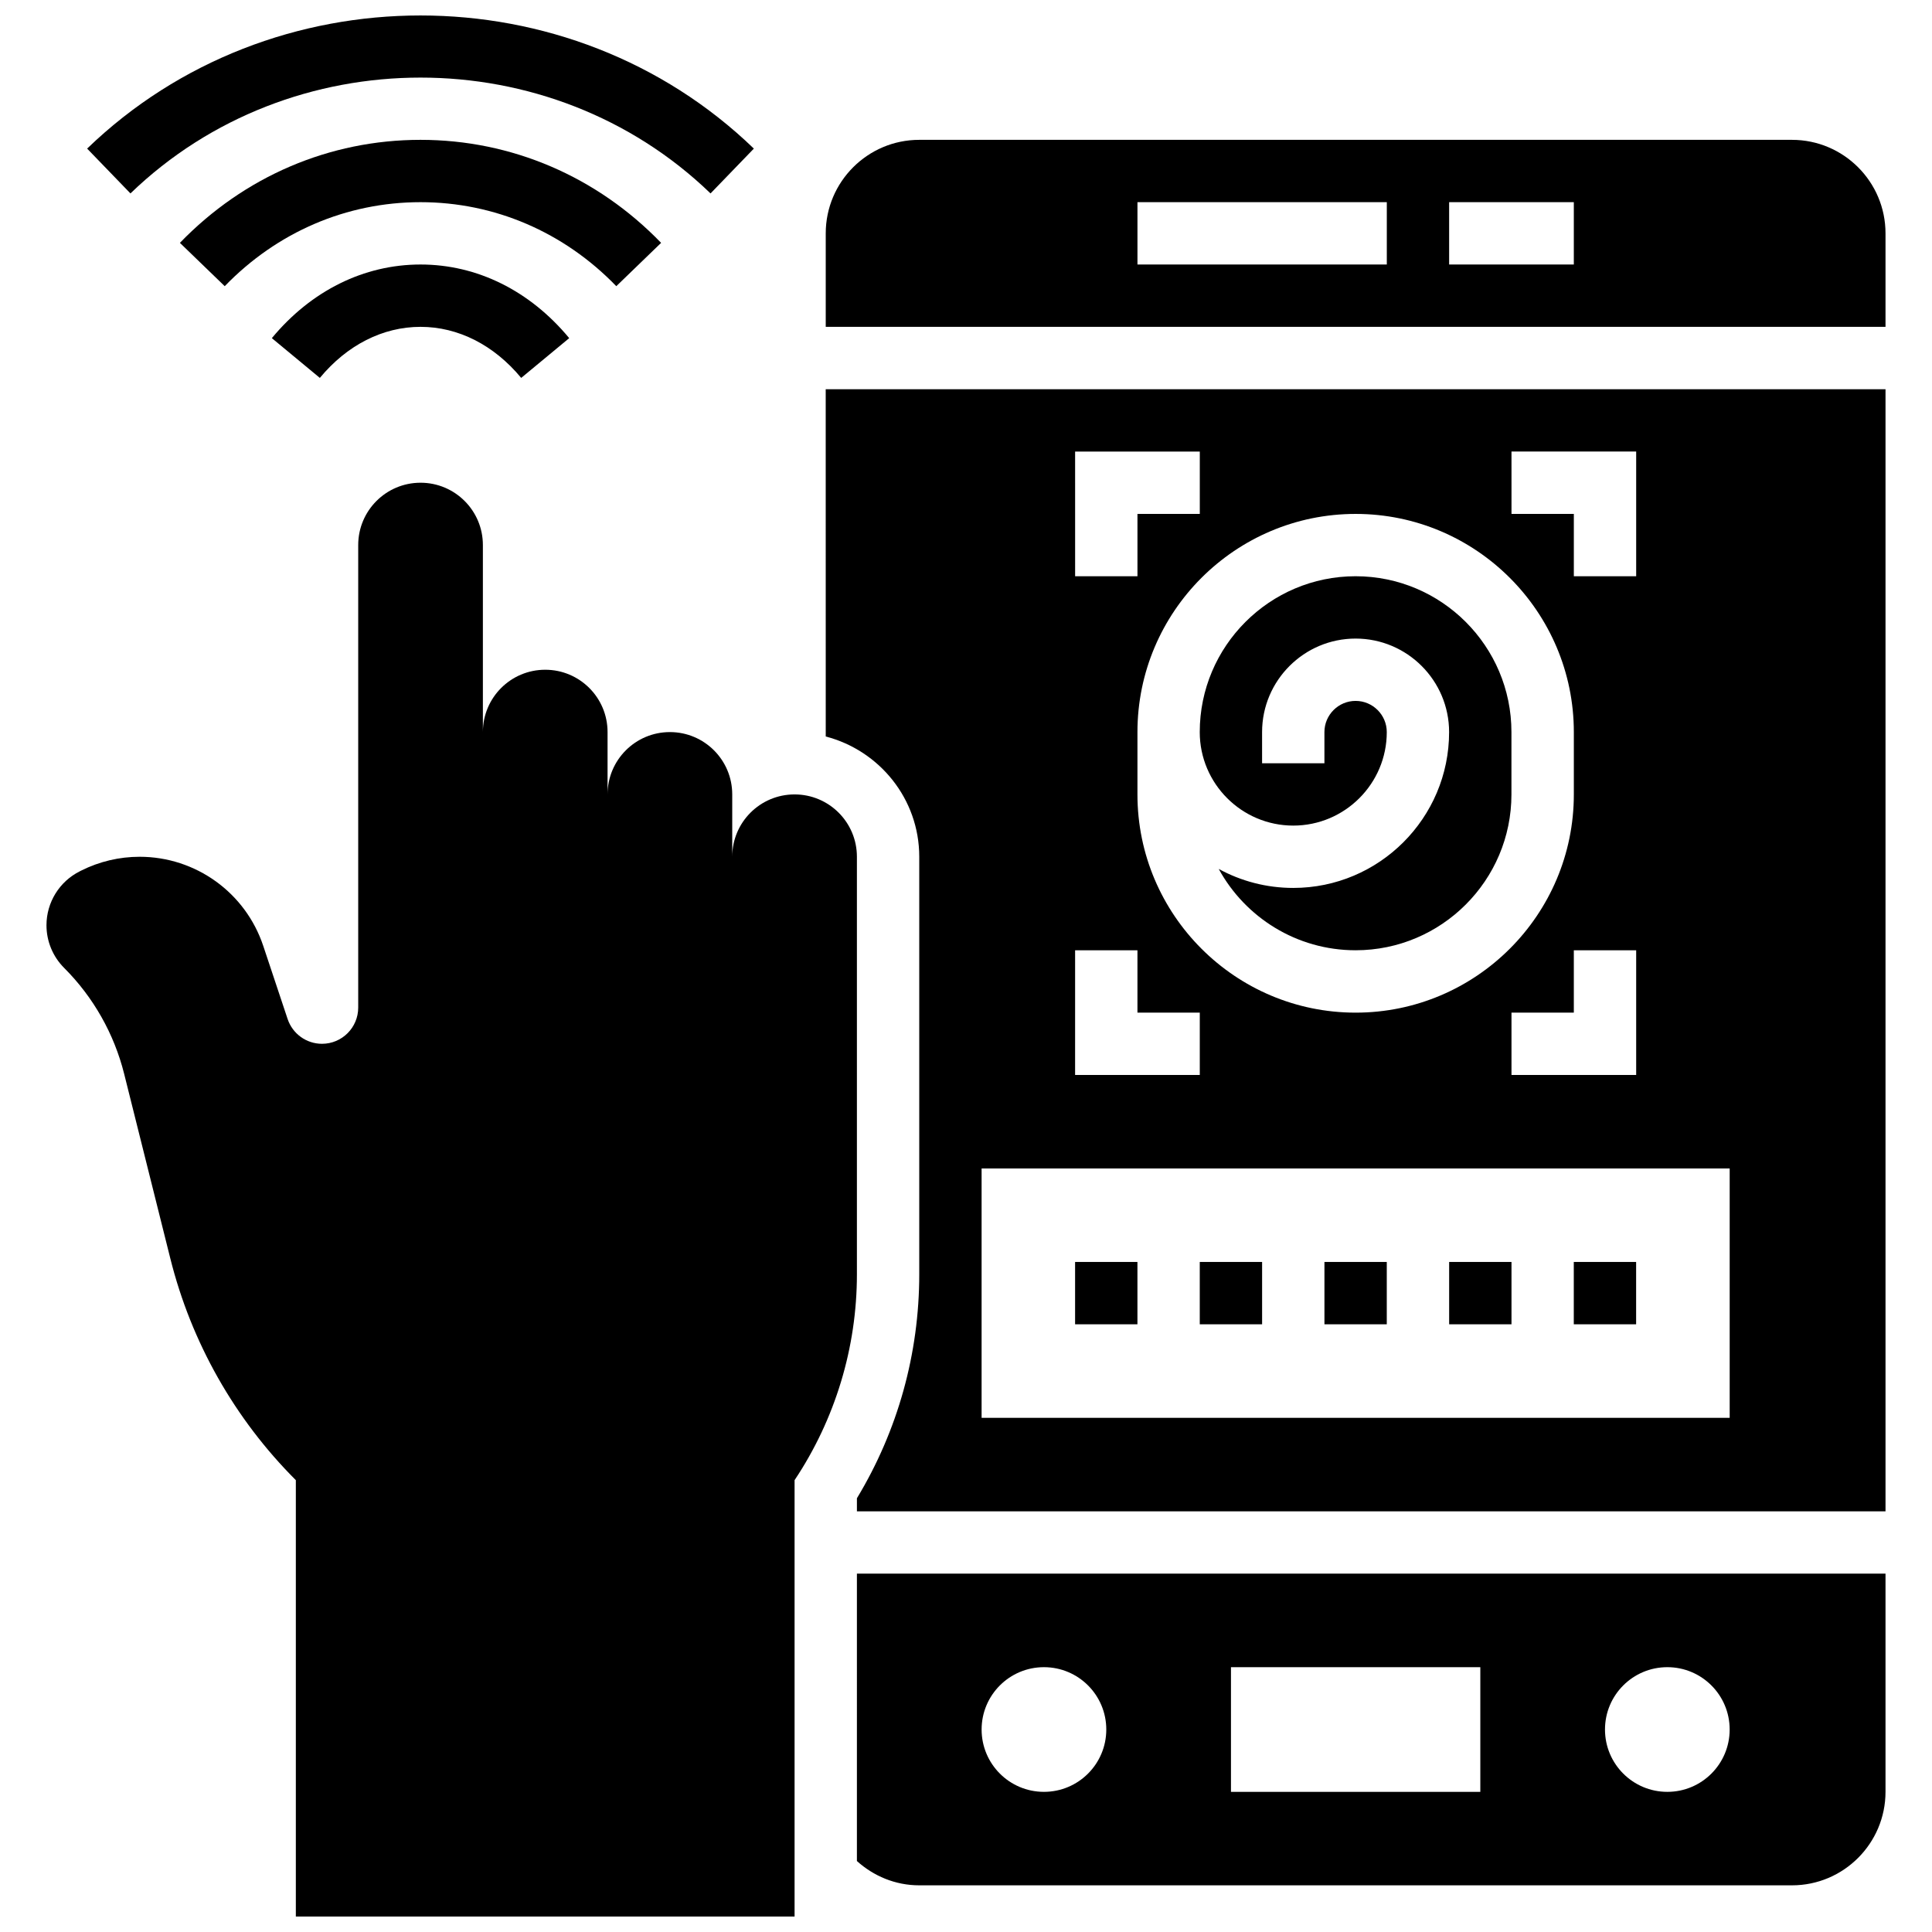 <?xml version="1.0" encoding="UTF-8"?>
<!-- Uploaded to: ICON Repo, www.svgrepo.com, Generator: ICON Repo Mixer Tools -->
<svg width="800px" height="800px" version="1.1" viewBox="144 144 512 512" xmlns="http://www.w3.org/2000/svg">
 <defs>
  <clipPath id="b">
   <path d="m156 271h216v380.9h-216z"/>
  </clipPath>
  <clipPath id="a">
   <path d="m167 148.09h177v47.906h-177z"/>
  </clipPath>
 </defs>
 <g clip-path="url(#b)">
  <path d="m371.09 371.05c0-9.129-7.394-16.52-16.52-16.52-9.129 0-16.52 7.394-16.52 16.52v-16.52c0-9.129-7.394-16.52-16.52-16.52-9.129 0-16.52 7.394-16.52 16.52v-16.52c0-9.129-7.394-16.52-16.52-16.52-9.129 0-16.52 7.394-16.52 16.52v-49.562c0-9.129-7.394-16.52-16.52-16.52-9.129 0-16.52 7.394-16.52 16.52v122.57c0 5.305-4.297 9.598-9.598 9.598-4.129 0-7.797-2.644-9.109-6.566l-6.461-19.387c-4.699-14.102-17.898-23.609-32.762-23.609-5.359 0-10.648 1.246-15.445 3.644l-0.379 0.191c-5.43 2.707-8.859 8.25-8.859 14.312 0 4.246 1.684 8.316 4.691 11.316 7.738 7.738 13.234 17.445 15.895 28.07l12.227 48.895c5.551 22.242 17.055 42.562 33.27 58.777v115.64h132.17v-115.64c10.773-16.156 16.52-35.148 16.52-54.566z"/>
 </g>
 <path d="m319.2 208.36c-17.016-17.605-39.664-27.301-63.762-27.301-24.094 0-46.746 9.695-63.762 27.301l11.879 11.48c13.879-14.355 32.297-22.262 51.883-22.262 19.586 0 38.008 7.906 51.883 22.262z"/>
 <g clip-path="url(#a)">
  <path d="m332.3 195.26 11.48-11.879c-48.711-47.043-127.97-47.043-176.69 0l11.48 11.879c42.387-40.93 111.35-40.93 153.73 0z"/>
 </g>
 <path d="m216.04 233.61 12.723 10.539c7.227-8.73 16.703-13.531 26.68-13.531 9.98 0 19.453 4.809 26.68 13.531l12.723-10.539c-10.426-12.582-24.418-19.512-39.402-19.512s-28.977 6.93-39.402 19.512z"/>
 <path d="m371.09 637.19c4.394 3.965 10.152 6.441 16.52 6.441h231.29c13.664 0 24.781-11.117 24.781-24.781v-57.824l-272.59 0.004zm214.77-51.371c9.129 0 16.52 7.394 16.52 16.52 0 9.129-7.394 16.52-16.52 16.52-9.129 0-16.52-7.394-16.52-16.52s7.394-16.52 16.52-16.52zm-115.64 0h66.082v33.043h-66.082zm-49.562 0c9.129 0 16.52 7.394 16.52 16.52 0 9.129-7.394 16.52-16.52 16.52-9.129 0-16.52-7.394-16.52-16.52s7.394-16.52 16.52-16.52z"/>
 <path d="m618.9 181.06h-231.29c-13.664 0-24.781 11.117-24.781 24.781v24.781h280.85v-24.781c0-13.672-11.117-24.781-24.781-24.781zm-107.38 33.039h-66.082v-16.52h66.082zm49.559 0h-33.043v-16.52h33.043z"/>
 <path d="m486.73 362.79c13.664 0 24.781-11.117 24.781-24.781 0-4.551-3.707-8.262-8.262-8.262-4.551 0-8.262 3.707-8.262 8.262v8.262h-16.52v-8.262c0-13.664 11.117-24.781 24.781-24.781 13.664 0 24.781 11.117 24.781 24.781 0 22.773-18.527 41.301-41.301 41.301-7.144 0-13.879-1.824-19.75-5.031 7.012 12.836 20.645 21.551 36.27 21.551 22.773 0 41.301-18.527 41.301-41.301v-16.52c0-22.773-18.527-41.301-41.301-41.301-22.773 0-41.301 18.527-41.301 41.301 0 13.664 11.117 24.781 24.781 24.781z"/>
 <path d="m362.83 339.18c14.207 3.691 24.781 16.52 24.781 31.867v110.65c0 21.031-5.691 41.441-16.52 59.359v3.469h272.59v-297.38l-280.86 0.004zm181.73-75.516h33.043v33.043h-16.52v-16.52h-16.52zm33.043 132.17v33.043h-33.043v-16.52h16.52v-16.52zm-74.344-115.64c31.887 0 57.824 25.938 57.824 57.824v16.52c0 31.887-25.938 57.824-57.824 57.824-31.887 0-57.824-25.938-57.824-57.824v-16.52c0-31.887 25.938-57.824 57.824-57.824zm-74.344-16.523h33.043v16.52h-16.52v16.52h-16.52zm0 132.17h16.52v16.52h16.52v16.52h-33.043zm-24.781 57.82h198.25v66.082l-198.25 0.004z"/>
 <path d="m428.91 478.43h16.52v16.52h-16.52z"/>
 <path d="m461.95 478.43h16.52v16.52h-16.52z"/>
 <path d="m494.99 478.43h16.52v16.52h-16.52z"/>
 <path d="m528.04 478.43h16.52v16.52h-16.52z"/>
 <path d="m561.07 478.43h16.52v16.52h-16.52z"/>
</svg>